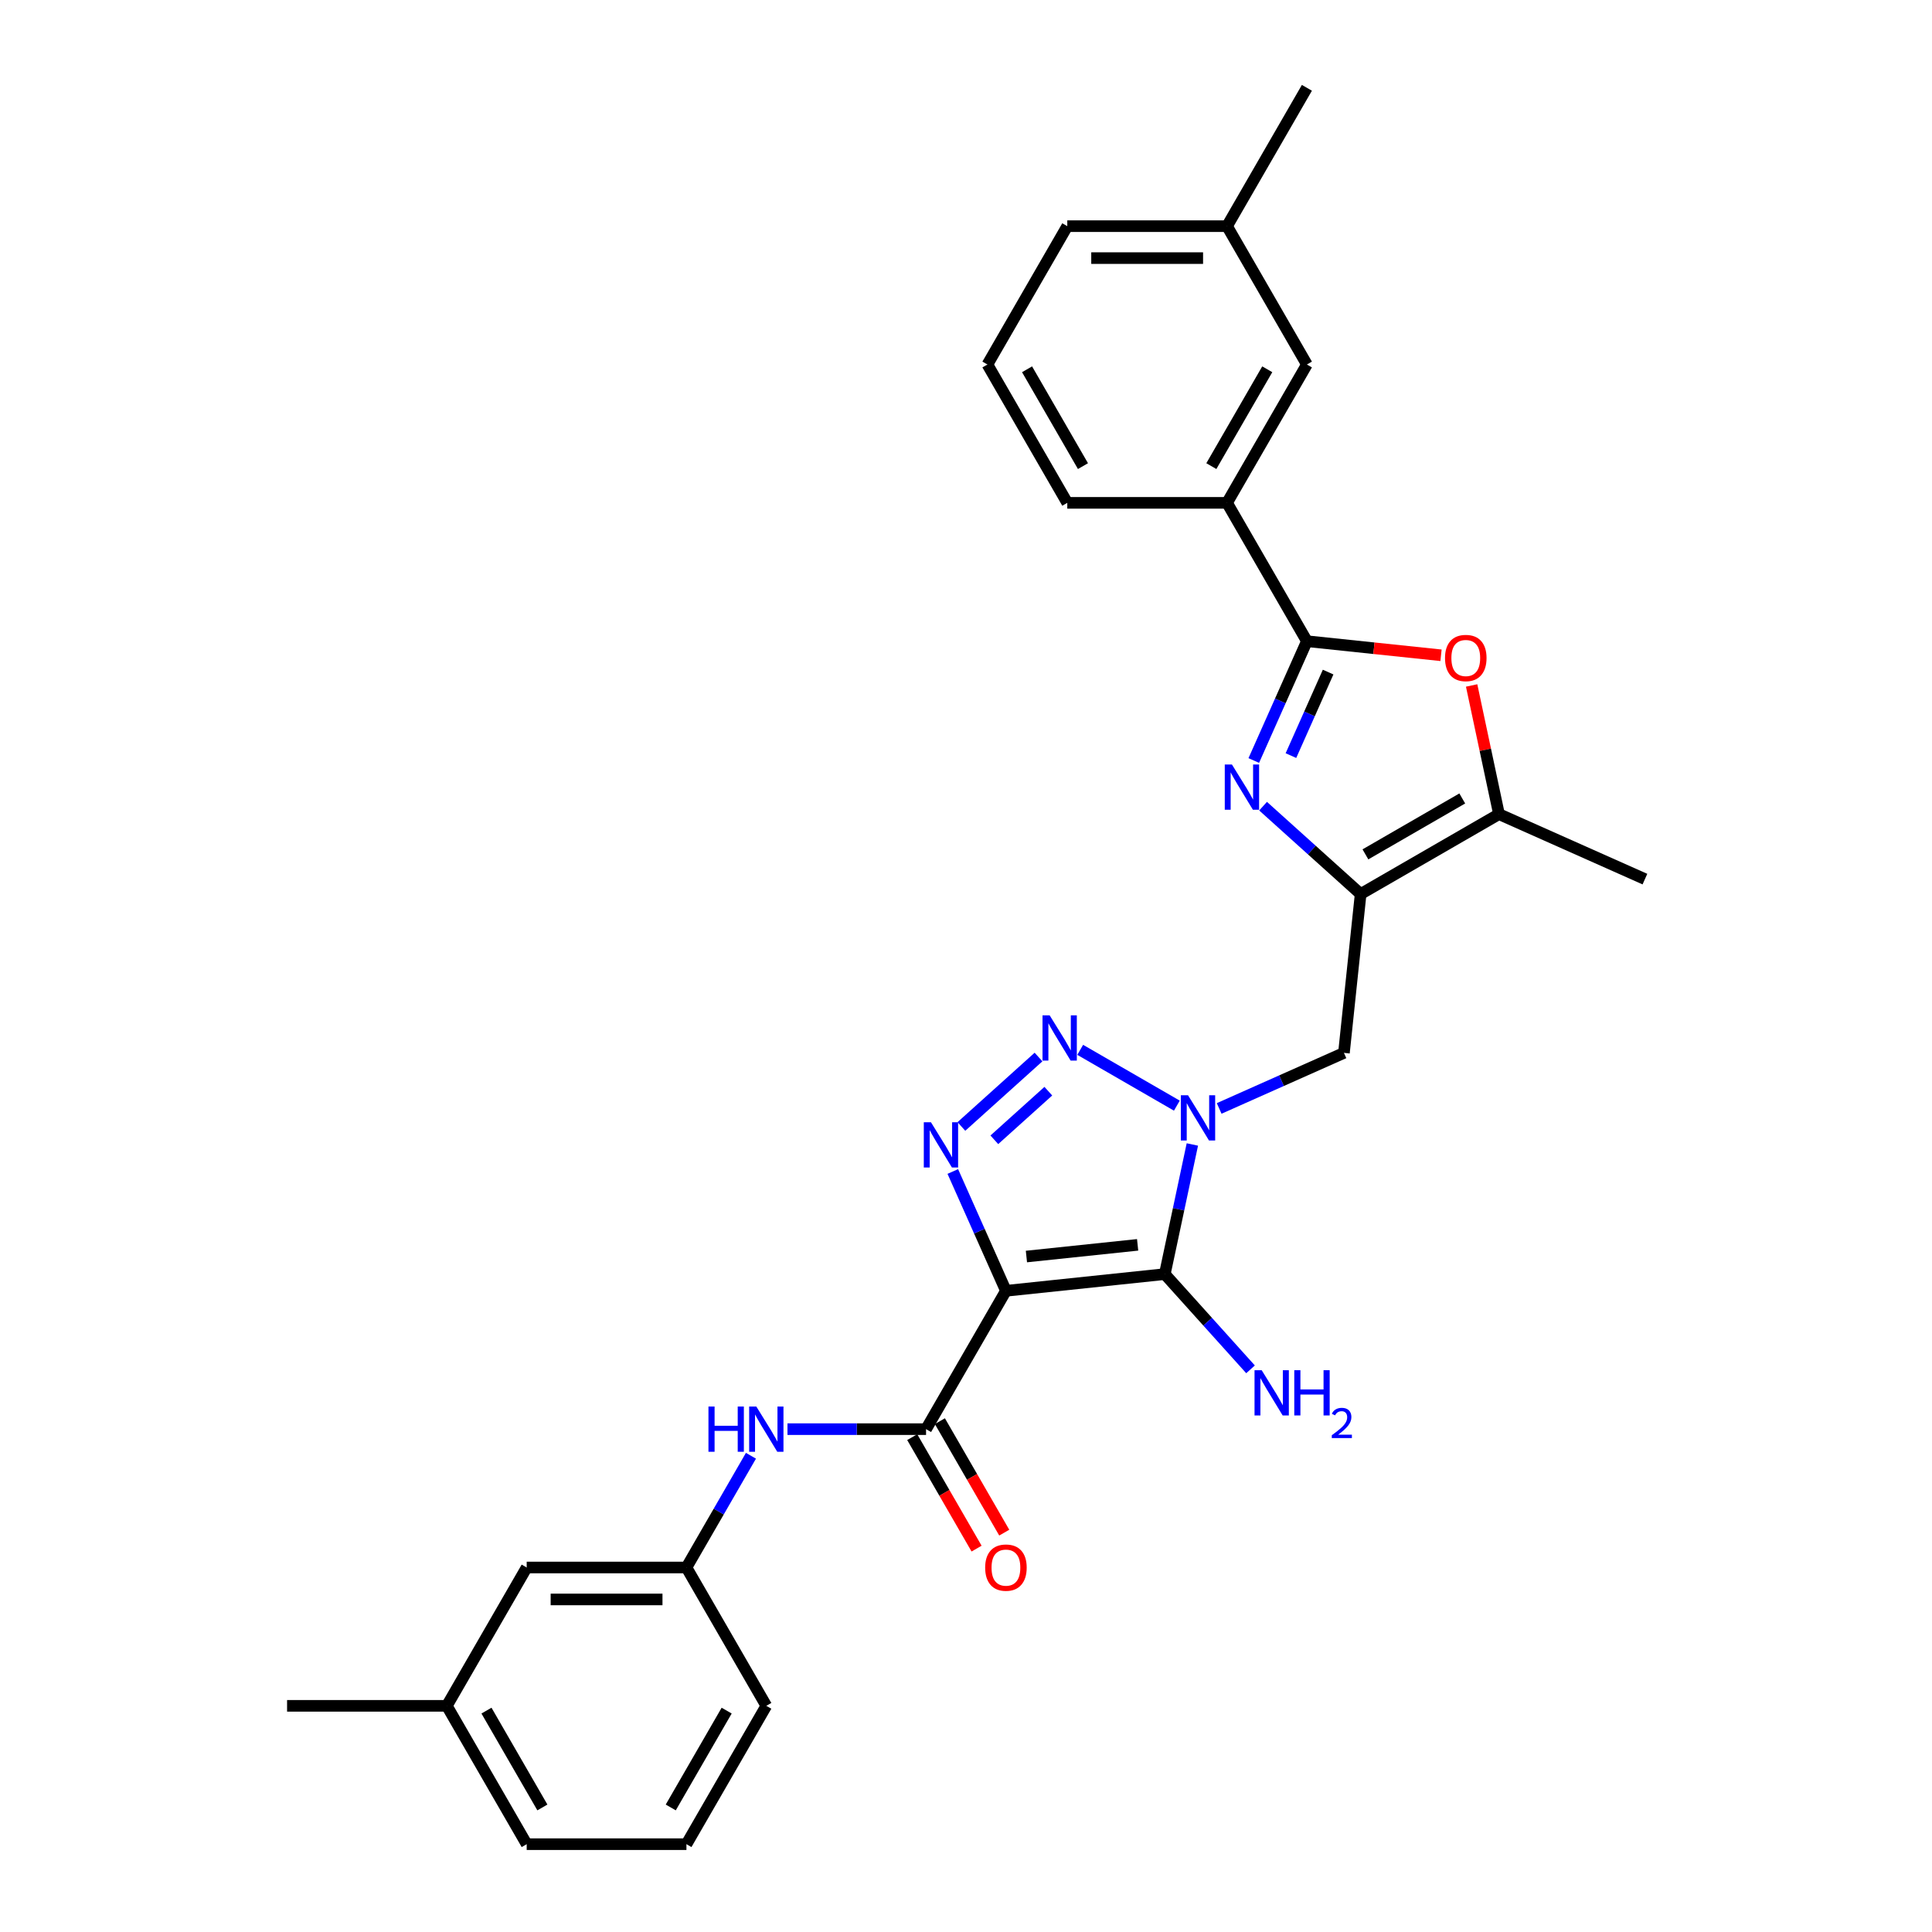 <?xml version='1.0' encoding='iso-8859-1'?>
<svg version='1.1' baseProfile='full'
              xmlns='http://www.w3.org/2000/svg'
                      xmlns:rdkit='http://www.rdkit.org/xml'
                      xmlns:xlink='http://www.w3.org/1999/xlink'
                  xml:space='preserve'
width='1000px' height='1000px' viewBox='0 0 1000 1000'>
<!-- END OF HEADER -->
<rect style='opacity:1.0;fill:#FFFFFF;stroke:none' width='1000' height='1000' x='0' y='0'> </rect>
<path class='bond-1' d='M 520.668,668.121 L 602.898,659.478' style='fill:none;fill-rule:evenodd;stroke:#000000;stroke-width:6px;stroke-linecap:butt;stroke-linejoin:miter;stroke-opacity:1' />
<path class='bond-1' d='M 531.274,650.378 L 588.835,644.329' style='fill:none;fill-rule:evenodd;stroke:#000000;stroke-width:6px;stroke-linecap:butt;stroke-linejoin:miter;stroke-opacity:1' />
<path class='bond-3' d='M 520.668,668.121 L 506.919,637.241' style='fill:none;fill-rule:evenodd;stroke:#000000;stroke-width:6px;stroke-linecap:butt;stroke-linejoin:miter;stroke-opacity:1' />
<path class='bond-3' d='M 506.919,637.241 L 493.17,606.361' style='fill:none;fill-rule:evenodd;stroke:#0000FF;stroke-width:6px;stroke-linecap:butt;stroke-linejoin:miter;stroke-opacity:1' />
<path class='bond-7' d='M 520.668,668.121 L 479.326,739.727' style='fill:none;fill-rule:evenodd;stroke:#000000;stroke-width:6px;stroke-linecap:butt;stroke-linejoin:miter;stroke-opacity:1' />
<path class='bond-0' d='M 617.161,592.377 L 610.03,625.927' style='fill:none;fill-rule:evenodd;stroke:#0000FF;stroke-width:6px;stroke-linecap:butt;stroke-linejoin:miter;stroke-opacity:1' />
<path class='bond-0' d='M 610.03,625.927 L 602.898,659.478' style='fill:none;fill-rule:evenodd;stroke:#000000;stroke-width:6px;stroke-linecap:butt;stroke-linejoin:miter;stroke-opacity:1' />
<path class='bond-9' d='M 631.037,573.727 L 663.33,559.349' style='fill:none;fill-rule:evenodd;stroke:#0000FF;stroke-width:6px;stroke-linecap:butt;stroke-linejoin:miter;stroke-opacity:1' />
<path class='bond-9' d='M 663.33,559.349 L 695.624,544.971' style='fill:none;fill-rule:evenodd;stroke:#000000;stroke-width:6px;stroke-linecap:butt;stroke-linejoin:miter;stroke-opacity:1' />
<path class='bond-29' d='M 609.142,572.281 L 559.114,543.398' style='fill:none;fill-rule:evenodd;stroke:#0000FF;stroke-width:6px;stroke-linecap:butt;stroke-linejoin:miter;stroke-opacity:1' />
<path class='bond-14' d='M 602.898,659.478 L 625.088,684.122' style='fill:none;fill-rule:evenodd;stroke:#000000;stroke-width:6px;stroke-linecap:butt;stroke-linejoin:miter;stroke-opacity:1' />
<path class='bond-14' d='M 625.088,684.122 L 647.277,708.766' style='fill:none;fill-rule:evenodd;stroke:#0000FF;stroke-width:6px;stroke-linecap:butt;stroke-linejoin:miter;stroke-opacity:1' />
<path class='bond-2' d='M 537.536,547.117 L 497.616,583.06' style='fill:none;fill-rule:evenodd;stroke:#0000FF;stroke-width:6px;stroke-linecap:butt;stroke-linejoin:miter;stroke-opacity:1' />
<path class='bond-2' d='M 542.613,564.797 L 514.669,589.958' style='fill:none;fill-rule:evenodd;stroke:#0000FF;stroke-width:6px;stroke-linecap:butt;stroke-linejoin:miter;stroke-opacity:1' />
<path class='bond-4' d='M 653.769,417.271 L 679.018,440.006' style='fill:none;fill-rule:evenodd;stroke:#0000FF;stroke-width:6px;stroke-linecap:butt;stroke-linejoin:miter;stroke-opacity:1' />
<path class='bond-4' d='M 679.018,440.006 L 704.267,462.74' style='fill:none;fill-rule:evenodd;stroke:#000000;stroke-width:6px;stroke-linecap:butt;stroke-linejoin:miter;stroke-opacity:1' />
<path class='bond-6' d='M 648.954,393.639 L 662.703,362.759' style='fill:none;fill-rule:evenodd;stroke:#0000FF;stroke-width:6px;stroke-linecap:butt;stroke-linejoin:miter;stroke-opacity:1' />
<path class='bond-6' d='M 662.703,362.759 L 676.452,331.879' style='fill:none;fill-rule:evenodd;stroke:#000000;stroke-width:6px;stroke-linecap:butt;stroke-linejoin:miter;stroke-opacity:1' />
<path class='bond-6' d='M 668.186,391.101 L 677.81,369.485' style='fill:none;fill-rule:evenodd;stroke:#0000FF;stroke-width:6px;stroke-linecap:butt;stroke-linejoin:miter;stroke-opacity:1' />
<path class='bond-6' d='M 677.81,369.485 L 687.434,347.869' style='fill:none;fill-rule:evenodd;stroke:#000000;stroke-width:6px;stroke-linecap:butt;stroke-linejoin:miter;stroke-opacity:1' />
<path class='bond-5' d='M 704.267,462.74 L 695.624,544.971' style='fill:none;fill-rule:evenodd;stroke:#000000;stroke-width:6px;stroke-linecap:butt;stroke-linejoin:miter;stroke-opacity:1' />
<path class='bond-10' d='M 704.267,462.74 L 775.873,421.399' style='fill:none;fill-rule:evenodd;stroke:#000000;stroke-width:6px;stroke-linecap:butt;stroke-linejoin:miter;stroke-opacity:1' />
<path class='bond-10' d='M 706.74,442.218 L 756.864,413.279' style='fill:none;fill-rule:evenodd;stroke:#000000;stroke-width:6px;stroke-linecap:butt;stroke-linejoin:miter;stroke-opacity:1' />
<path class='bond-12' d='M 676.452,331.879 L 635.11,260.273' style='fill:none;fill-rule:evenodd;stroke:#000000;stroke-width:6px;stroke-linecap:butt;stroke-linejoin:miter;stroke-opacity:1' />
<path class='bond-31' d='M 676.452,331.879 L 711.159,335.527' style='fill:none;fill-rule:evenodd;stroke:#000000;stroke-width:6px;stroke-linecap:butt;stroke-linejoin:miter;stroke-opacity:1' />
<path class='bond-31' d='M 711.159,335.527 L 745.866,339.175' style='fill:none;fill-rule:evenodd;stroke:#FF0000;stroke-width:6px;stroke-linecap:butt;stroke-linejoin:miter;stroke-opacity:1' />
<path class='bond-11' d='M 479.326,739.727 L 443.458,739.727' style='fill:none;fill-rule:evenodd;stroke:#000000;stroke-width:6px;stroke-linecap:butt;stroke-linejoin:miter;stroke-opacity:1' />
<path class='bond-11' d='M 443.458,739.727 L 407.59,739.727' style='fill:none;fill-rule:evenodd;stroke:#0000FF;stroke-width:6px;stroke-linecap:butt;stroke-linejoin:miter;stroke-opacity:1' />
<path class='bond-13' d='M 472.165,743.861 L 488.821,772.711' style='fill:none;fill-rule:evenodd;stroke:#000000;stroke-width:6px;stroke-linecap:butt;stroke-linejoin:miter;stroke-opacity:1' />
<path class='bond-13' d='M 488.821,772.711 L 505.478,801.56' style='fill:none;fill-rule:evenodd;stroke:#FF0000;stroke-width:6px;stroke-linecap:butt;stroke-linejoin:miter;stroke-opacity:1' />
<path class='bond-13' d='M 486.486,735.593 L 503.143,764.442' style='fill:none;fill-rule:evenodd;stroke:#000000;stroke-width:6px;stroke-linecap:butt;stroke-linejoin:miter;stroke-opacity:1' />
<path class='bond-13' d='M 503.143,764.442 L 519.799,793.292' style='fill:none;fill-rule:evenodd;stroke:#FF0000;stroke-width:6px;stroke-linecap:butt;stroke-linejoin:miter;stroke-opacity:1' />
<path class='bond-8' d='M 761.716,354.793 L 768.795,388.096' style='fill:none;fill-rule:evenodd;stroke:#FF0000;stroke-width:6px;stroke-linecap:butt;stroke-linejoin:miter;stroke-opacity:1' />
<path class='bond-8' d='M 768.795,388.096 L 775.873,421.399' style='fill:none;fill-rule:evenodd;stroke:#000000;stroke-width:6px;stroke-linecap:butt;stroke-linejoin:miter;stroke-opacity:1' />
<path class='bond-20' d='M 775.873,421.399 L 851.409,455.029' style='fill:none;fill-rule:evenodd;stroke:#000000;stroke-width:6px;stroke-linecap:butt;stroke-linejoin:miter;stroke-opacity:1' />
<path class='bond-15' d='M 388.689,753.502 L 371.995,782.418' style='fill:none;fill-rule:evenodd;stroke:#0000FF;stroke-width:6px;stroke-linecap:butt;stroke-linejoin:miter;stroke-opacity:1' />
<path class='bond-15' d='M 371.995,782.418 L 355.3,811.333' style='fill:none;fill-rule:evenodd;stroke:#000000;stroke-width:6px;stroke-linecap:butt;stroke-linejoin:miter;stroke-opacity:1' />
<path class='bond-16' d='M 635.11,260.273 L 676.452,188.667' style='fill:none;fill-rule:evenodd;stroke:#000000;stroke-width:6px;stroke-linecap:butt;stroke-linejoin:miter;stroke-opacity:1' />
<path class='bond-16' d='M 626.99,241.264 L 655.929,191.139' style='fill:none;fill-rule:evenodd;stroke:#000000;stroke-width:6px;stroke-linecap:butt;stroke-linejoin:miter;stroke-opacity:1' />
<path class='bond-21' d='M 635.11,260.273 L 552.426,260.273' style='fill:none;fill-rule:evenodd;stroke:#000000;stroke-width:6px;stroke-linecap:butt;stroke-linejoin:miter;stroke-opacity:1' />
<path class='bond-17' d='M 355.3,811.333 L 272.617,811.333' style='fill:none;fill-rule:evenodd;stroke:#000000;stroke-width:6px;stroke-linecap:butt;stroke-linejoin:miter;stroke-opacity:1' />
<path class='bond-17' d='M 342.898,827.87 L 285.019,827.87' style='fill:none;fill-rule:evenodd;stroke:#000000;stroke-width:6px;stroke-linecap:butt;stroke-linejoin:miter;stroke-opacity:1' />
<path class='bond-24' d='M 355.3,811.333 L 396.642,882.939' style='fill:none;fill-rule:evenodd;stroke:#000000;stroke-width:6px;stroke-linecap:butt;stroke-linejoin:miter;stroke-opacity:1' />
<path class='bond-18' d='M 676.452,188.667 L 635.11,117.061' style='fill:none;fill-rule:evenodd;stroke:#000000;stroke-width:6px;stroke-linecap:butt;stroke-linejoin:miter;stroke-opacity:1' />
<path class='bond-19' d='M 272.617,811.333 L 231.275,882.939' style='fill:none;fill-rule:evenodd;stroke:#000000;stroke-width:6px;stroke-linecap:butt;stroke-linejoin:miter;stroke-opacity:1' />
<path class='bond-27' d='M 635.11,117.061 L 676.452,45.455' style='fill:none;fill-rule:evenodd;stroke:#000000;stroke-width:6px;stroke-linecap:butt;stroke-linejoin:miter;stroke-opacity:1' />
<path class='bond-32' d='M 635.11,117.061 L 552.426,117.061' style='fill:none;fill-rule:evenodd;stroke:#000000;stroke-width:6px;stroke-linecap:butt;stroke-linejoin:miter;stroke-opacity:1' />
<path class='bond-32' d='M 622.707,133.597 L 564.829,133.597' style='fill:none;fill-rule:evenodd;stroke:#000000;stroke-width:6px;stroke-linecap:butt;stroke-linejoin:miter;stroke-opacity:1' />
<path class='bond-28' d='M 231.275,882.939 L 148.591,882.939' style='fill:none;fill-rule:evenodd;stroke:#000000;stroke-width:6px;stroke-linecap:butt;stroke-linejoin:miter;stroke-opacity:1' />
<path class='bond-30' d='M 231.275,882.939 L 272.617,954.545' style='fill:none;fill-rule:evenodd;stroke:#000000;stroke-width:6px;stroke-linecap:butt;stroke-linejoin:miter;stroke-opacity:1' />
<path class='bond-30' d='M 251.798,885.412 L 280.737,935.536' style='fill:none;fill-rule:evenodd;stroke:#000000;stroke-width:6px;stroke-linecap:butt;stroke-linejoin:miter;stroke-opacity:1' />
<path class='bond-22' d='M 552.426,260.273 L 511.085,188.667' style='fill:none;fill-rule:evenodd;stroke:#000000;stroke-width:6px;stroke-linecap:butt;stroke-linejoin:miter;stroke-opacity:1' />
<path class='bond-22' d='M 560.546,241.264 L 531.607,191.139' style='fill:none;fill-rule:evenodd;stroke:#000000;stroke-width:6px;stroke-linecap:butt;stroke-linejoin:miter;stroke-opacity:1' />
<path class='bond-25' d='M 511.085,188.667 L 552.426,117.061' style='fill:none;fill-rule:evenodd;stroke:#000000;stroke-width:6px;stroke-linecap:butt;stroke-linejoin:miter;stroke-opacity:1' />
<path class='bond-23' d='M 355.3,954.545 L 396.642,882.939' style='fill:none;fill-rule:evenodd;stroke:#000000;stroke-width:6px;stroke-linecap:butt;stroke-linejoin:miter;stroke-opacity:1' />
<path class='bond-23' d='M 347.18,935.536 L 376.12,885.412' style='fill:none;fill-rule:evenodd;stroke:#000000;stroke-width:6px;stroke-linecap:butt;stroke-linejoin:miter;stroke-opacity:1' />
<path class='bond-26' d='M 355.3,954.545 L 272.617,954.545' style='fill:none;fill-rule:evenodd;stroke:#000000;stroke-width:6px;stroke-linecap:butt;stroke-linejoin:miter;stroke-opacity:1' />
<path  class='atom-1' d='M 614.913 566.893
L 622.586 579.296
Q 623.347 580.52, 624.571 582.736
Q 625.794 584.952, 625.861 585.084
L 625.861 566.893
L 628.969 566.893
L 628.969 590.309
L 625.761 590.309
L 617.526 576.749
Q 616.567 575.162, 615.542 573.343
Q 614.549 571.524, 614.252 570.961
L 614.252 590.309
L 611.209 590.309
L 611.209 566.893
L 614.913 566.893
' fill='#0000FF'/>
<path  class='atom-3' d='M 543.307 525.552
L 550.98 537.954
Q 551.741 539.178, 552.965 541.394
Q 554.188 543.61, 554.254 543.742
L 554.254 525.552
L 557.363 525.552
L 557.363 548.968
L 554.155 548.968
L 545.92 535.408
Q 544.961 533.82, 543.936 532.001
Q 542.943 530.182, 542.646 529.62
L 542.646 548.968
L 539.603 548.968
L 539.603 525.552
L 543.307 525.552
' fill='#0000FF'/>
<path  class='atom-4' d='M 481.861 580.878
L 489.534 593.28
Q 490.295 594.504, 491.519 596.72
Q 492.742 598.936, 492.809 599.068
L 492.809 580.878
L 495.917 580.878
L 495.917 604.294
L 492.709 604.294
L 484.474 590.734
Q 483.515 589.146, 482.49 587.327
Q 481.497 585.508, 481.2 584.946
L 481.2 604.294
L 478.157 604.294
L 478.157 580.878
L 481.861 580.878
' fill='#0000FF'/>
<path  class='atom-5' d='M 637.645 395.706
L 645.318 408.109
Q 646.079 409.332, 647.303 411.548
Q 648.527 413.764, 648.593 413.897
L 648.593 395.706
L 651.702 395.706
L 651.702 419.122
L 648.493 419.122
L 640.258 405.562
Q 639.299 403.975, 638.274 402.156
Q 637.282 400.336, 636.984 399.774
L 636.984 419.122
L 633.941 419.122
L 633.941 395.706
L 637.645 395.706
' fill='#0000FF'/>
<path  class='atom-9' d='M 747.934 340.588
Q 747.934 334.965, 750.712 331.823
Q 753.49 328.681, 758.682 328.681
Q 763.875 328.681, 766.653 331.823
Q 769.431 334.965, 769.431 340.588
Q 769.431 346.277, 766.62 349.518
Q 763.809 352.726, 758.682 352.726
Q 753.523 352.726, 750.712 349.518
Q 747.934 346.31, 747.934 340.588
M 758.682 350.08
Q 762.254 350.08, 764.173 347.699
Q 766.124 345.284, 766.124 340.588
Q 766.124 335.991, 764.173 333.676
Q 762.254 331.327, 758.682 331.327
Q 755.111 331.327, 753.159 333.642
Q 751.241 335.958, 751.241 340.588
Q 751.241 345.317, 753.159 347.699
Q 755.111 350.08, 758.682 350.08
' fill='#FF0000'/>
<path  class='atom-12' d='M 366.694 728.019
L 369.869 728.019
L 369.869 737.974
L 381.842 737.974
L 381.842 728.019
L 385.017 728.019
L 385.017 751.435
L 381.842 751.435
L 381.842 740.62
L 369.869 740.62
L 369.869 751.435
L 366.694 751.435
L 366.694 728.019
' fill='#0000FF'/>
<path  class='atom-12' d='M 391.466 728.019
L 399.139 740.422
Q 399.9 741.645, 401.124 743.861
Q 402.347 746.077, 402.414 746.21
L 402.414 728.019
L 405.522 728.019
L 405.522 751.435
L 402.314 751.435
L 394.079 737.875
Q 393.12 736.287, 392.095 734.468
Q 391.102 732.649, 390.805 732.087
L 390.805 751.435
L 387.762 751.435
L 387.762 728.019
L 391.466 728.019
' fill='#0000FF'/>
<path  class='atom-14' d='M 509.919 811.399
Q 509.919 805.777, 512.697 802.635
Q 515.475 799.493, 520.668 799.493
Q 525.86 799.493, 528.638 802.635
Q 531.417 805.777, 531.417 811.399
Q 531.417 817.088, 528.605 820.329
Q 525.794 823.537, 520.668 823.537
Q 515.508 823.537, 512.697 820.329
Q 509.919 817.121, 509.919 811.399
M 520.668 820.891
Q 524.24 820.891, 526.158 818.51
Q 528.109 816.096, 528.109 811.399
Q 528.109 806.802, 526.158 804.487
Q 524.24 802.139, 520.668 802.139
Q 517.096 802.139, 515.144 804.454
Q 513.226 806.769, 513.226 811.399
Q 513.226 816.129, 515.144 818.51
Q 517.096 820.891, 520.668 820.891
' fill='#FF0000'/>
<path  class='atom-15' d='M 653.048 709.216
L 660.722 721.619
Q 661.482 722.842, 662.706 725.058
Q 663.93 727.274, 663.996 727.407
L 663.996 709.216
L 667.105 709.216
L 667.105 732.632
L 663.897 732.632
L 655.661 719.072
Q 654.702 717.484, 653.677 715.665
Q 652.685 713.846, 652.387 713.284
L 652.387 732.632
L 649.344 732.632
L 649.344 709.216
L 653.048 709.216
' fill='#0000FF'/>
<path  class='atom-15' d='M 669.916 709.216
L 673.091 709.216
L 673.091 719.171
L 685.064 719.171
L 685.064 709.216
L 688.239 709.216
L 688.239 732.632
L 685.064 732.632
L 685.064 721.817
L 673.091 721.817
L 673.091 732.632
L 669.916 732.632
L 669.916 709.216
' fill='#0000FF'/>
<path  class='atom-15' d='M 689.374 731.811
Q 689.941 730.348, 691.295 729.54
Q 692.648 728.711, 694.525 728.711
Q 696.861 728.711, 698.171 729.977
Q 699.48 731.243, 699.48 733.491
Q 699.48 735.783, 697.778 737.923
Q 696.097 740.062, 692.604 742.594
L 699.742 742.594
L 699.742 744.34
L 689.33 744.34
L 689.33 742.878
Q 692.211 740.826, 693.914 739.298
Q 695.638 737.77, 696.468 736.395
Q 697.297 735.019, 697.297 733.601
Q 697.297 732.116, 696.555 731.287
Q 695.813 730.457, 694.525 730.457
Q 693.281 730.457, 692.452 730.959
Q 691.622 731.461, 691.033 732.575
L 689.374 731.811
' fill='#0000FF'/>
</svg>
